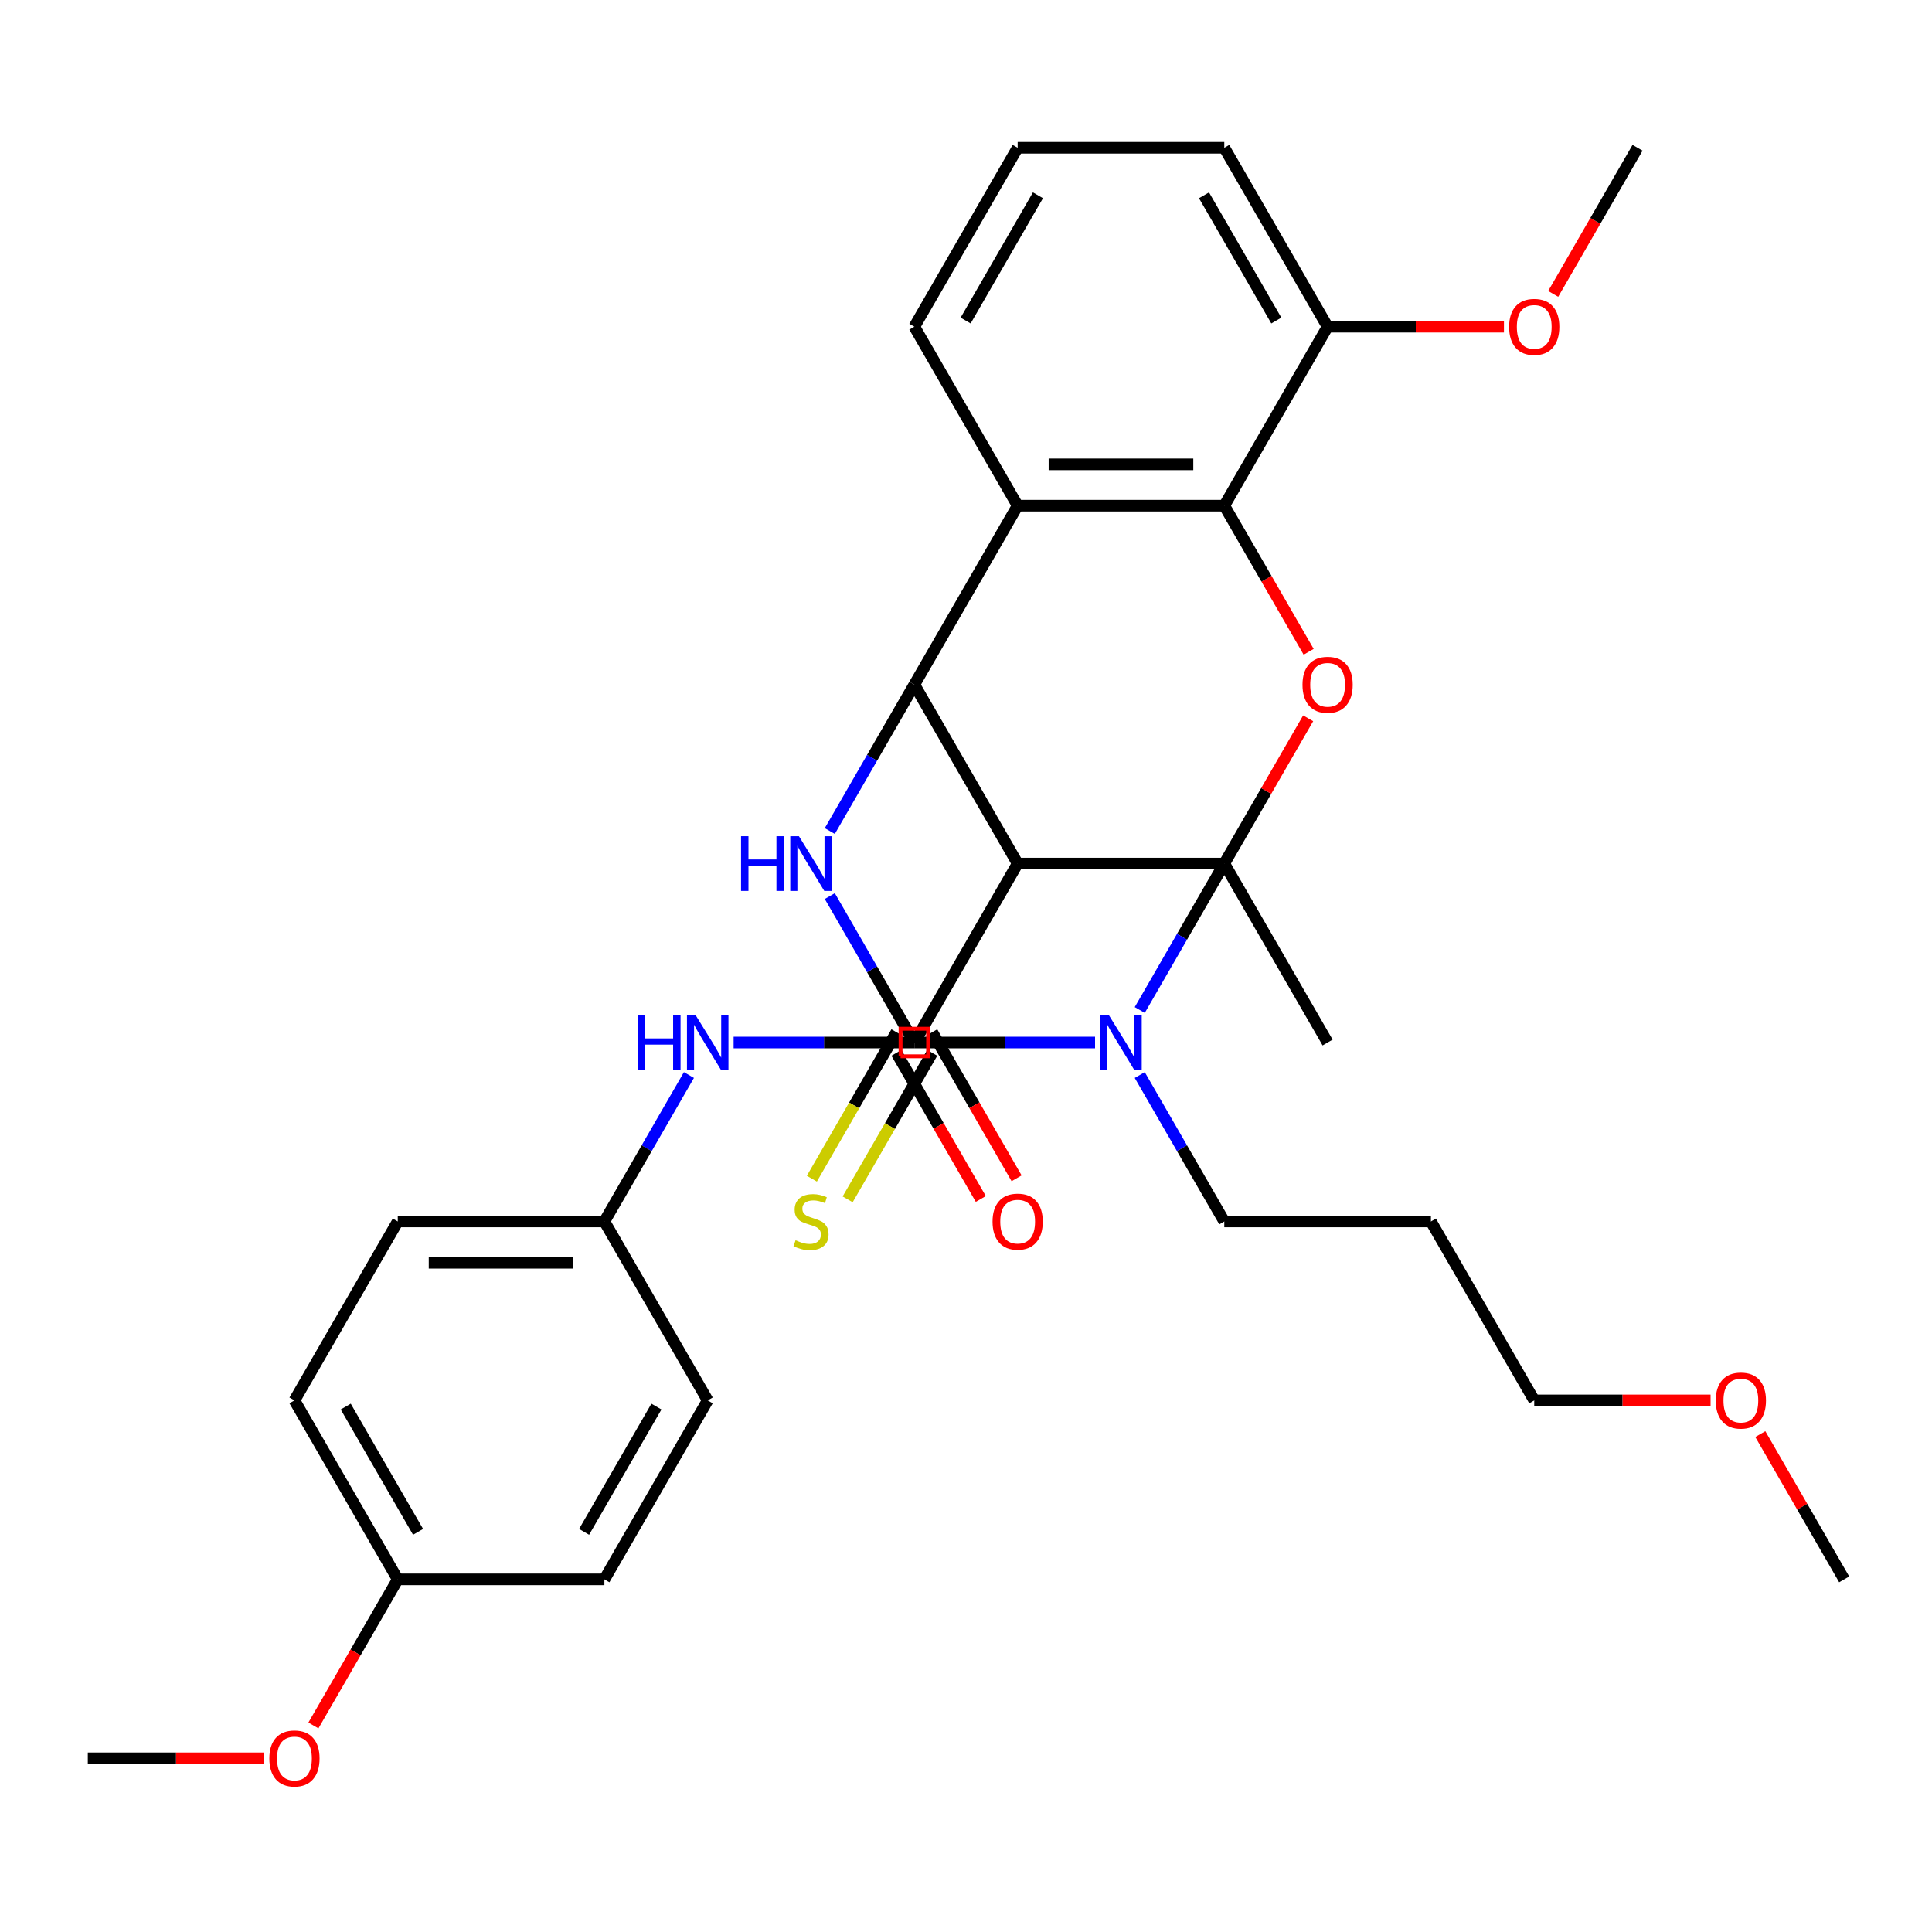 <?xml version='1.0' encoding='iso-8859-1'?>
<svg version='1.1' baseProfile='full'
              xmlns='http://www.w3.org/2000/svg'
                      xmlns:rdkit='http://www.rdkit.org/xml'
                      xmlns:xlink='http://www.w3.org/1999/xlink'
                  xml:space='preserve'
width='1000px' height='1000px' viewBox='0 0 1000 1000'>
<!-- END OF HEADER -->
<rect style='opacity:1.0;fill:#FFFFFF;stroke:none' width='1000' height='1000' x='0' y='0'> </rect>
<path class='bond-0' d='M 633.69,446.979 L 611.811,484.874' style='fill:none;fill-rule:evenodd;stroke:#000000;stroke-width:6px;stroke-linecap:butt;stroke-linejoin:miter;stroke-opacity:1' />
<path class='bond-0' d='M 611.811,484.874 L 589.933,522.769' style='fill:none;fill-rule:evenodd;stroke:#0000FF;stroke-width:6px;stroke-linecap:butt;stroke-linejoin:miter;stroke-opacity:1' />
<path class='bond-1' d='M 633.69,446.979 L 526.738,446.979' style='fill:none;fill-rule:evenodd;stroke:#000000;stroke-width:6px;stroke-linecap:butt;stroke-linejoin:miter;stroke-opacity:1' />
<path class='bond-5' d='M 633.69,446.979 L 655.395,409.385' style='fill:none;fill-rule:evenodd;stroke:#000000;stroke-width:6px;stroke-linecap:butt;stroke-linejoin:miter;stroke-opacity:1' />
<path class='bond-5' d='M 655.395,409.385 L 677.1,371.79' style='fill:none;fill-rule:evenodd;stroke:#FF0000;stroke-width:6px;stroke-linecap:butt;stroke-linejoin:miter;stroke-opacity:1' />
<path class='bond-14' d='M 633.69,446.979 L 687.166,539.602' style='fill:none;fill-rule:evenodd;stroke:#000000;stroke-width:6px;stroke-linecap:butt;stroke-linejoin:miter;stroke-opacity:1' />
<path class='bond-2' d='M 566.8,539.602 L 520.031,539.602' style='fill:none;fill-rule:evenodd;stroke:#0000FF;stroke-width:6px;stroke-linecap:butt;stroke-linejoin:miter;stroke-opacity:1' />
<path class='bond-2' d='M 520.031,539.602 L 473.262,539.602' style='fill:none;fill-rule:evenodd;stroke:#000000;stroke-width:6px;stroke-linecap:butt;stroke-linejoin:miter;stroke-opacity:1' />
<path class='bond-13' d='M 589.933,556.436 L 611.811,594.331' style='fill:none;fill-rule:evenodd;stroke:#0000FF;stroke-width:6px;stroke-linecap:butt;stroke-linejoin:miter;stroke-opacity:1' />
<path class='bond-13' d='M 611.811,594.331 L 633.69,632.225' style='fill:none;fill-rule:evenodd;stroke:#000000;stroke-width:6px;stroke-linecap:butt;stroke-linejoin:miter;stroke-opacity:1' />
<path class='bond-3' d='M 526.738,446.979 L 473.262,354.356' style='fill:none;fill-rule:evenodd;stroke:#000000;stroke-width:6px;stroke-linecap:butt;stroke-linejoin:miter;stroke-opacity:1' />
<path class='bond-6' d='M 526.738,446.979 L 473.262,539.602' style='fill:none;fill-rule:evenodd;stroke:#000000;stroke-width:6px;stroke-linecap:butt;stroke-linejoin:miter;stroke-opacity:1' />
<path class='bond-10' d='M 464,534.255 L 442.11,572.169' style='fill:none;fill-rule:evenodd;stroke:#000000;stroke-width:6px;stroke-linecap:butt;stroke-linejoin:miter;stroke-opacity:1' />
<path class='bond-10' d='M 442.11,572.169 L 420.22,610.084' style='fill:none;fill-rule:evenodd;stroke:#CCCC00;stroke-width:6px;stroke-linecap:butt;stroke-linejoin:miter;stroke-opacity:1' />
<path class='bond-10' d='M 482.524,544.95 L 460.634,582.865' style='fill:none;fill-rule:evenodd;stroke:#000000;stroke-width:6px;stroke-linecap:butt;stroke-linejoin:miter;stroke-opacity:1' />
<path class='bond-10' d='M 460.634,582.865 L 438.744,620.779' style='fill:none;fill-rule:evenodd;stroke:#CCCC00;stroke-width:6px;stroke-linecap:butt;stroke-linejoin:miter;stroke-opacity:1' />
<path class='bond-33' d='M 473.262,539.602 L 451.384,501.708' style='fill:none;fill-rule:evenodd;stroke:#000000;stroke-width:6px;stroke-linecap:butt;stroke-linejoin:miter;stroke-opacity:1' />
<path class='bond-33' d='M 451.384,501.708 L 429.505,463.813' style='fill:none;fill-rule:evenodd;stroke:#0000FF;stroke-width:6px;stroke-linecap:butt;stroke-linejoin:miter;stroke-opacity:1' />
<path class='bond-4' d='M 473.262,354.356 L 451.384,392.251' style='fill:none;fill-rule:evenodd;stroke:#000000;stroke-width:6px;stroke-linecap:butt;stroke-linejoin:miter;stroke-opacity:1' />
<path class='bond-4' d='M 451.384,392.251 L 429.505,430.146' style='fill:none;fill-rule:evenodd;stroke:#0000FF;stroke-width:6px;stroke-linecap:butt;stroke-linejoin:miter;stroke-opacity:1' />
<path class='bond-32' d='M 473.262,354.356 L 526.738,261.733' style='fill:none;fill-rule:evenodd;stroke:#000000;stroke-width:6px;stroke-linecap:butt;stroke-linejoin:miter;stroke-opacity:1' />
<path class='bond-8' d='M 677.354,337.363 L 655.522,299.548' style='fill:none;fill-rule:evenodd;stroke:#FF0000;stroke-width:6px;stroke-linecap:butt;stroke-linejoin:miter;stroke-opacity:1' />
<path class='bond-8' d='M 655.522,299.548 L 633.69,261.733' style='fill:none;fill-rule:evenodd;stroke:#000000;stroke-width:6px;stroke-linecap:butt;stroke-linejoin:miter;stroke-opacity:1' />
<path class='bond-9' d='M 473.262,539.602 L 426.493,539.602' style='fill:none;fill-rule:evenodd;stroke:#000000;stroke-width:6px;stroke-linecap:butt;stroke-linejoin:miter;stroke-opacity:1' />
<path class='bond-9' d='M 426.493,539.602 L 379.724,539.602' style='fill:none;fill-rule:evenodd;stroke:#0000FF;stroke-width:6px;stroke-linecap:butt;stroke-linejoin:miter;stroke-opacity:1' />
<path class='bond-11' d='M 464,544.95 L 485.832,582.765' style='fill:none;fill-rule:evenodd;stroke:#000000;stroke-width:6px;stroke-linecap:butt;stroke-linejoin:miter;stroke-opacity:1' />
<path class='bond-11' d='M 485.832,582.765 L 507.664,620.579' style='fill:none;fill-rule:evenodd;stroke:#FF0000;stroke-width:6px;stroke-linecap:butt;stroke-linejoin:miter;stroke-opacity:1' />
<path class='bond-11' d='M 482.524,534.255 L 504.357,572.069' style='fill:none;fill-rule:evenodd;stroke:#000000;stroke-width:6px;stroke-linecap:butt;stroke-linejoin:miter;stroke-opacity:1' />
<path class='bond-11' d='M 504.357,572.069 L 526.189,609.884' style='fill:none;fill-rule:evenodd;stroke:#FF0000;stroke-width:6px;stroke-linecap:butt;stroke-linejoin:miter;stroke-opacity:1' />
<path class='bond-7' d='M 526.738,261.733 L 633.69,261.733' style='fill:none;fill-rule:evenodd;stroke:#000000;stroke-width:6px;stroke-linecap:butt;stroke-linejoin:miter;stroke-opacity:1' />
<path class='bond-7' d='M 542.781,240.343 L 617.647,240.343' style='fill:none;fill-rule:evenodd;stroke:#000000;stroke-width:6px;stroke-linecap:butt;stroke-linejoin:miter;stroke-opacity:1' />
<path class='bond-16' d='M 526.738,261.733 L 473.262,169.11' style='fill:none;fill-rule:evenodd;stroke:#000000;stroke-width:6px;stroke-linecap:butt;stroke-linejoin:miter;stroke-opacity:1' />
<path class='bond-12' d='M 633.69,261.733 L 687.166,169.11' style='fill:none;fill-rule:evenodd;stroke:#000000;stroke-width:6px;stroke-linecap:butt;stroke-linejoin:miter;stroke-opacity:1' />
<path class='bond-15' d='M 356.591,556.436 L 334.713,594.331' style='fill:none;fill-rule:evenodd;stroke:#0000FF;stroke-width:6px;stroke-linecap:butt;stroke-linejoin:miter;stroke-opacity:1' />
<path class='bond-15' d='M 334.713,594.331 L 312.834,632.225' style='fill:none;fill-rule:evenodd;stroke:#000000;stroke-width:6px;stroke-linecap:butt;stroke-linejoin:miter;stroke-opacity:1' />
<path class='bond-20' d='M 687.166,169.11 L 732.805,169.11' style='fill:none;fill-rule:evenodd;stroke:#000000;stroke-width:6px;stroke-linecap:butt;stroke-linejoin:miter;stroke-opacity:1' />
<path class='bond-20' d='M 732.805,169.11 L 778.444,169.11' style='fill:none;fill-rule:evenodd;stroke:#FF0000;stroke-width:6px;stroke-linecap:butt;stroke-linejoin:miter;stroke-opacity:1' />
<path class='bond-27' d='M 687.166,169.11 L 633.69,76.487' style='fill:none;fill-rule:evenodd;stroke:#000000;stroke-width:6px;stroke-linecap:butt;stroke-linejoin:miter;stroke-opacity:1' />
<path class='bond-27' d='M 660.62,165.912 L 623.187,101.076' style='fill:none;fill-rule:evenodd;stroke:#000000;stroke-width:6px;stroke-linecap:butt;stroke-linejoin:miter;stroke-opacity:1' />
<path class='bond-23' d='M 633.69,632.225 L 740.642,632.225' style='fill:none;fill-rule:evenodd;stroke:#000000;stroke-width:6px;stroke-linecap:butt;stroke-linejoin:miter;stroke-opacity:1' />
<path class='bond-18' d='M 312.834,632.225 L 366.31,724.849' style='fill:none;fill-rule:evenodd;stroke:#000000;stroke-width:6px;stroke-linecap:butt;stroke-linejoin:miter;stroke-opacity:1' />
<path class='bond-19' d='M 312.834,632.225 L 205.882,632.225' style='fill:none;fill-rule:evenodd;stroke:#000000;stroke-width:6px;stroke-linecap:butt;stroke-linejoin:miter;stroke-opacity:1' />
<path class='bond-19' d='M 296.791,653.616 L 221.925,653.616' style='fill:none;fill-rule:evenodd;stroke:#000000;stroke-width:6px;stroke-linecap:butt;stroke-linejoin:miter;stroke-opacity:1' />
<path class='bond-34' d='M 473.262,169.11 L 526.738,76.487' style='fill:none;fill-rule:evenodd;stroke:#000000;stroke-width:6px;stroke-linecap:butt;stroke-linejoin:miter;stroke-opacity:1' />
<path class='bond-34' d='M 499.808,165.912 L 537.241,101.076' style='fill:none;fill-rule:evenodd;stroke:#000000;stroke-width:6px;stroke-linecap:butt;stroke-linejoin:miter;stroke-opacity:1' />
<path class='bond-17' d='M 205.882,817.472 L 152.406,724.849' style='fill:none;fill-rule:evenodd;stroke:#000000;stroke-width:6px;stroke-linecap:butt;stroke-linejoin:miter;stroke-opacity:1' />
<path class='bond-17' d='M 216.386,792.883 L 178.952,728.047' style='fill:none;fill-rule:evenodd;stroke:#000000;stroke-width:6px;stroke-linecap:butt;stroke-linejoin:miter;stroke-opacity:1' />
<path class='bond-24' d='M 205.882,817.472 L 184.05,855.286' style='fill:none;fill-rule:evenodd;stroke:#000000;stroke-width:6px;stroke-linecap:butt;stroke-linejoin:miter;stroke-opacity:1' />
<path class='bond-24' d='M 184.05,855.286 L 162.218,893.101' style='fill:none;fill-rule:evenodd;stroke:#FF0000;stroke-width:6px;stroke-linecap:butt;stroke-linejoin:miter;stroke-opacity:1' />
<path class='bond-35' d='M 205.882,817.472 L 312.834,817.472' style='fill:none;fill-rule:evenodd;stroke:#000000;stroke-width:6px;stroke-linecap:butt;stroke-linejoin:miter;stroke-opacity:1' />
<path class='bond-22' d='M 366.31,724.849 L 312.834,817.472' style='fill:none;fill-rule:evenodd;stroke:#000000;stroke-width:6px;stroke-linecap:butt;stroke-linejoin:miter;stroke-opacity:1' />
<path class='bond-22' d='M 339.764,728.047 L 302.331,792.883' style='fill:none;fill-rule:evenodd;stroke:#000000;stroke-width:6px;stroke-linecap:butt;stroke-linejoin:miter;stroke-opacity:1' />
<path class='bond-21' d='M 205.882,632.225 L 152.406,724.849' style='fill:none;fill-rule:evenodd;stroke:#000000;stroke-width:6px;stroke-linecap:butt;stroke-linejoin:miter;stroke-opacity:1' />
<path class='bond-29' d='M 803.929,152.116 L 825.761,114.302' style='fill:none;fill-rule:evenodd;stroke:#FF0000;stroke-width:6px;stroke-linecap:butt;stroke-linejoin:miter;stroke-opacity:1' />
<path class='bond-29' d='M 825.761,114.302 L 847.594,76.487' style='fill:none;fill-rule:evenodd;stroke:#000000;stroke-width:6px;stroke-linecap:butt;stroke-linejoin:miter;stroke-opacity:1' />
<path class='bond-28' d='M 740.642,632.225 L 794.118,724.849' style='fill:none;fill-rule:evenodd;stroke:#000000;stroke-width:6px;stroke-linecap:butt;stroke-linejoin:miter;stroke-opacity:1' />
<path class='bond-30' d='M 136.733,910.095 L 91.094,910.095' style='fill:none;fill-rule:evenodd;stroke:#FF0000;stroke-width:6px;stroke-linecap:butt;stroke-linejoin:miter;stroke-opacity:1' />
<path class='bond-30' d='M 91.094,910.095 L 45.455,910.095' style='fill:none;fill-rule:evenodd;stroke:#000000;stroke-width:6px;stroke-linecap:butt;stroke-linejoin:miter;stroke-opacity:1' />
<path class='bond-25' d='M 526.738,76.487 L 633.69,76.487' style='fill:none;fill-rule:evenodd;stroke:#000000;stroke-width:6px;stroke-linecap:butt;stroke-linejoin:miter;stroke-opacity:1' />
<path class='bond-26' d='M 885.396,724.849 L 839.757,724.849' style='fill:none;fill-rule:evenodd;stroke:#FF0000;stroke-width:6px;stroke-linecap:butt;stroke-linejoin:miter;stroke-opacity:1' />
<path class='bond-26' d='M 839.757,724.849 L 794.118,724.849' style='fill:none;fill-rule:evenodd;stroke:#000000;stroke-width:6px;stroke-linecap:butt;stroke-linejoin:miter;stroke-opacity:1' />
<path class='bond-31' d='M 911.135,742.282 L 932.84,779.877' style='fill:none;fill-rule:evenodd;stroke:#FF0000;stroke-width:6px;stroke-linecap:butt;stroke-linejoin:miter;stroke-opacity:1' />
<path class='bond-31' d='M 932.84,779.877 L 954.545,817.472' style='fill:none;fill-rule:evenodd;stroke:#000000;stroke-width:6px;stroke-linecap:butt;stroke-linejoin:miter;stroke-opacity:1' />
<path  class='atom-1' d='M 573.954 525.442
L 583.234 540.442
Q 584.154 541.922, 585.634 544.602
Q 587.114 547.282, 587.194 547.442
L 587.194 525.442
L 590.954 525.442
L 590.954 553.762
L 587.074 553.762
L 577.114 537.362
Q 575.954 535.442, 574.714 533.242
Q 573.514 531.042, 573.154 530.362
L 573.154 553.762
L 569.474 553.762
L 569.474 525.442
L 573.954 525.442
' fill='#0000FF'/>
<path  class='atom-5' d='M 383.566 432.819
L 387.406 432.819
L 387.406 444.859
L 401.886 444.859
L 401.886 432.819
L 405.726 432.819
L 405.726 461.139
L 401.886 461.139
L 401.886 448.059
L 387.406 448.059
L 387.406 461.139
L 383.566 461.139
L 383.566 432.819
' fill='#0000FF'/>
<path  class='atom-5' d='M 413.526 432.819
L 422.806 447.819
Q 423.726 449.299, 425.206 451.979
Q 426.686 454.659, 426.766 454.819
L 426.766 432.819
L 430.526 432.819
L 430.526 461.139
L 426.646 461.139
L 416.686 444.739
Q 415.526 442.819, 414.286 440.619
Q 413.086 438.419, 412.726 437.739
L 412.726 461.139
L 409.046 461.139
L 409.046 432.819
L 413.526 432.819
' fill='#0000FF'/>
<path  class='atom-6' d='M 674.166 354.436
Q 674.166 347.636, 677.526 343.836
Q 680.886 340.036, 687.166 340.036
Q 693.446 340.036, 696.806 343.836
Q 700.166 347.636, 700.166 354.436
Q 700.166 361.316, 696.766 365.236
Q 693.366 369.116, 687.166 369.116
Q 680.926 369.116, 677.526 365.236
Q 674.166 361.356, 674.166 354.436
M 687.166 365.916
Q 691.486 365.916, 693.806 363.036
Q 696.166 360.116, 696.166 354.436
Q 696.166 348.876, 693.806 346.076
Q 691.486 343.236, 687.166 343.236
Q 682.846 343.236, 680.486 346.036
Q 678.166 348.836, 678.166 354.436
Q 678.166 360.156, 680.486 363.036
Q 682.846 365.916, 687.166 365.916
' fill='#FF0000'/>
<path  class='atom-10' d='M 330.09 525.442
L 333.93 525.442
L 333.93 537.482
L 348.41 537.482
L 348.41 525.442
L 352.25 525.442
L 352.25 553.762
L 348.41 553.762
L 348.41 540.682
L 333.93 540.682
L 333.93 553.762
L 330.09 553.762
L 330.09 525.442
' fill='#0000FF'/>
<path  class='atom-10' d='M 360.05 525.442
L 369.33 540.442
Q 370.25 541.922, 371.73 544.602
Q 373.21 547.282, 373.29 547.442
L 373.29 525.442
L 377.05 525.442
L 377.05 553.762
L 373.17 553.762
L 363.21 537.362
Q 362.05 535.442, 360.81 533.242
Q 359.61 531.042, 359.25 530.362
L 359.25 553.762
L 355.57 553.762
L 355.57 525.442
L 360.05 525.442
' fill='#0000FF'/>
<path  class='atom-11' d='M 411.786 641.945
Q 412.106 642.065, 413.426 642.625
Q 414.746 643.185, 416.186 643.545
Q 417.666 643.865, 419.106 643.865
Q 421.786 643.865, 423.346 642.585
Q 424.906 641.265, 424.906 638.985
Q 424.906 637.425, 424.106 636.465
Q 423.346 635.505, 422.146 634.985
Q 420.946 634.465, 418.946 633.865
Q 416.426 633.105, 414.906 632.385
Q 413.426 631.665, 412.346 630.145
Q 411.306 628.625, 411.306 626.065
Q 411.306 622.505, 413.706 620.305
Q 416.146 618.105, 420.946 618.105
Q 424.226 618.105, 427.946 619.665
L 427.026 622.745
Q 423.626 621.345, 421.066 621.345
Q 418.306 621.345, 416.786 622.505
Q 415.266 623.625, 415.306 625.585
Q 415.306 627.105, 416.066 628.025
Q 416.866 628.945, 417.986 629.465
Q 419.146 629.985, 421.066 630.585
Q 423.626 631.385, 425.146 632.185
Q 426.666 632.985, 427.746 634.625
Q 428.866 636.225, 428.866 638.985
Q 428.866 642.905, 426.226 645.025
Q 423.626 647.105, 419.266 647.105
Q 416.746 647.105, 414.826 646.545
Q 412.946 646.025, 410.706 645.105
L 411.786 641.945
' fill='#CCCC00'/>
<path  class='atom-12' d='M 513.738 632.305
Q 513.738 625.505, 517.098 621.705
Q 520.458 617.905, 526.738 617.905
Q 533.018 617.905, 536.378 621.705
Q 539.738 625.505, 539.738 632.305
Q 539.738 639.185, 536.338 643.105
Q 532.938 646.985, 526.738 646.985
Q 520.498 646.985, 517.098 643.105
Q 513.738 639.225, 513.738 632.305
M 526.738 643.785
Q 531.058 643.785, 533.378 640.905
Q 535.738 637.985, 535.738 632.305
Q 535.738 626.745, 533.378 623.945
Q 531.058 621.105, 526.738 621.105
Q 522.418 621.105, 520.058 623.905
Q 517.738 626.705, 517.738 632.305
Q 517.738 638.025, 520.058 640.905
Q 522.418 643.785, 526.738 643.785
' fill='#FF0000'/>
<path  class='atom-21' d='M 781.118 169.19
Q 781.118 162.39, 784.478 158.59
Q 787.838 154.79, 794.118 154.79
Q 800.398 154.79, 803.758 158.59
Q 807.118 162.39, 807.118 169.19
Q 807.118 176.07, 803.718 179.99
Q 800.318 183.87, 794.118 183.87
Q 787.878 183.87, 784.478 179.99
Q 781.118 176.11, 781.118 169.19
M 794.118 180.67
Q 798.438 180.67, 800.758 177.79
Q 803.118 174.87, 803.118 169.19
Q 803.118 163.63, 800.758 160.83
Q 798.438 157.99, 794.118 157.99
Q 789.798 157.99, 787.438 160.79
Q 785.118 163.59, 785.118 169.19
Q 785.118 174.91, 787.438 177.79
Q 789.798 180.67, 794.118 180.67
' fill='#FF0000'/>
<path  class='atom-25' d='M 139.406 910.175
Q 139.406 903.375, 142.766 899.575
Q 146.126 895.775, 152.406 895.775
Q 158.686 895.775, 162.046 899.575
Q 165.406 903.375, 165.406 910.175
Q 165.406 917.055, 162.006 920.975
Q 158.606 924.855, 152.406 924.855
Q 146.166 924.855, 142.766 920.975
Q 139.406 917.095, 139.406 910.175
M 152.406 921.655
Q 156.726 921.655, 159.046 918.775
Q 161.406 915.855, 161.406 910.175
Q 161.406 904.615, 159.046 901.815
Q 156.726 898.975, 152.406 898.975
Q 148.086 898.975, 145.726 901.775
Q 143.406 904.575, 143.406 910.175
Q 143.406 915.895, 145.726 918.775
Q 148.086 921.655, 152.406 921.655
' fill='#FF0000'/>
<path  class='atom-27' d='M 888.07 724.929
Q 888.07 718.129, 891.43 714.329
Q 894.79 710.529, 901.07 710.529
Q 907.35 710.529, 910.71 714.329
Q 914.07 718.129, 914.07 724.929
Q 914.07 731.809, 910.67 735.729
Q 907.27 739.609, 901.07 739.609
Q 894.83 739.609, 891.43 735.729
Q 888.07 731.849, 888.07 724.929
M 901.07 736.409
Q 905.39 736.409, 907.71 733.529
Q 910.07 730.609, 910.07 724.929
Q 910.07 719.369, 907.71 716.569
Q 905.39 713.729, 901.07 713.729
Q 896.75 713.729, 894.39 716.529
Q 892.07 719.329, 892.07 724.929
Q 892.07 730.649, 894.39 733.529
Q 896.75 736.409, 901.07 736.409
' fill='#FF0000'/>
<path d='M 466.132,546.733 L 466.132,532.472 L 480.392,532.472 L 480.392,546.733 L 466.132,546.733' style='fill:none;stroke:#FF0000;stroke-width:2px;stroke-linecap:butt;stroke-linejoin:miter;stroke-opacity:1;' />
</svg>
